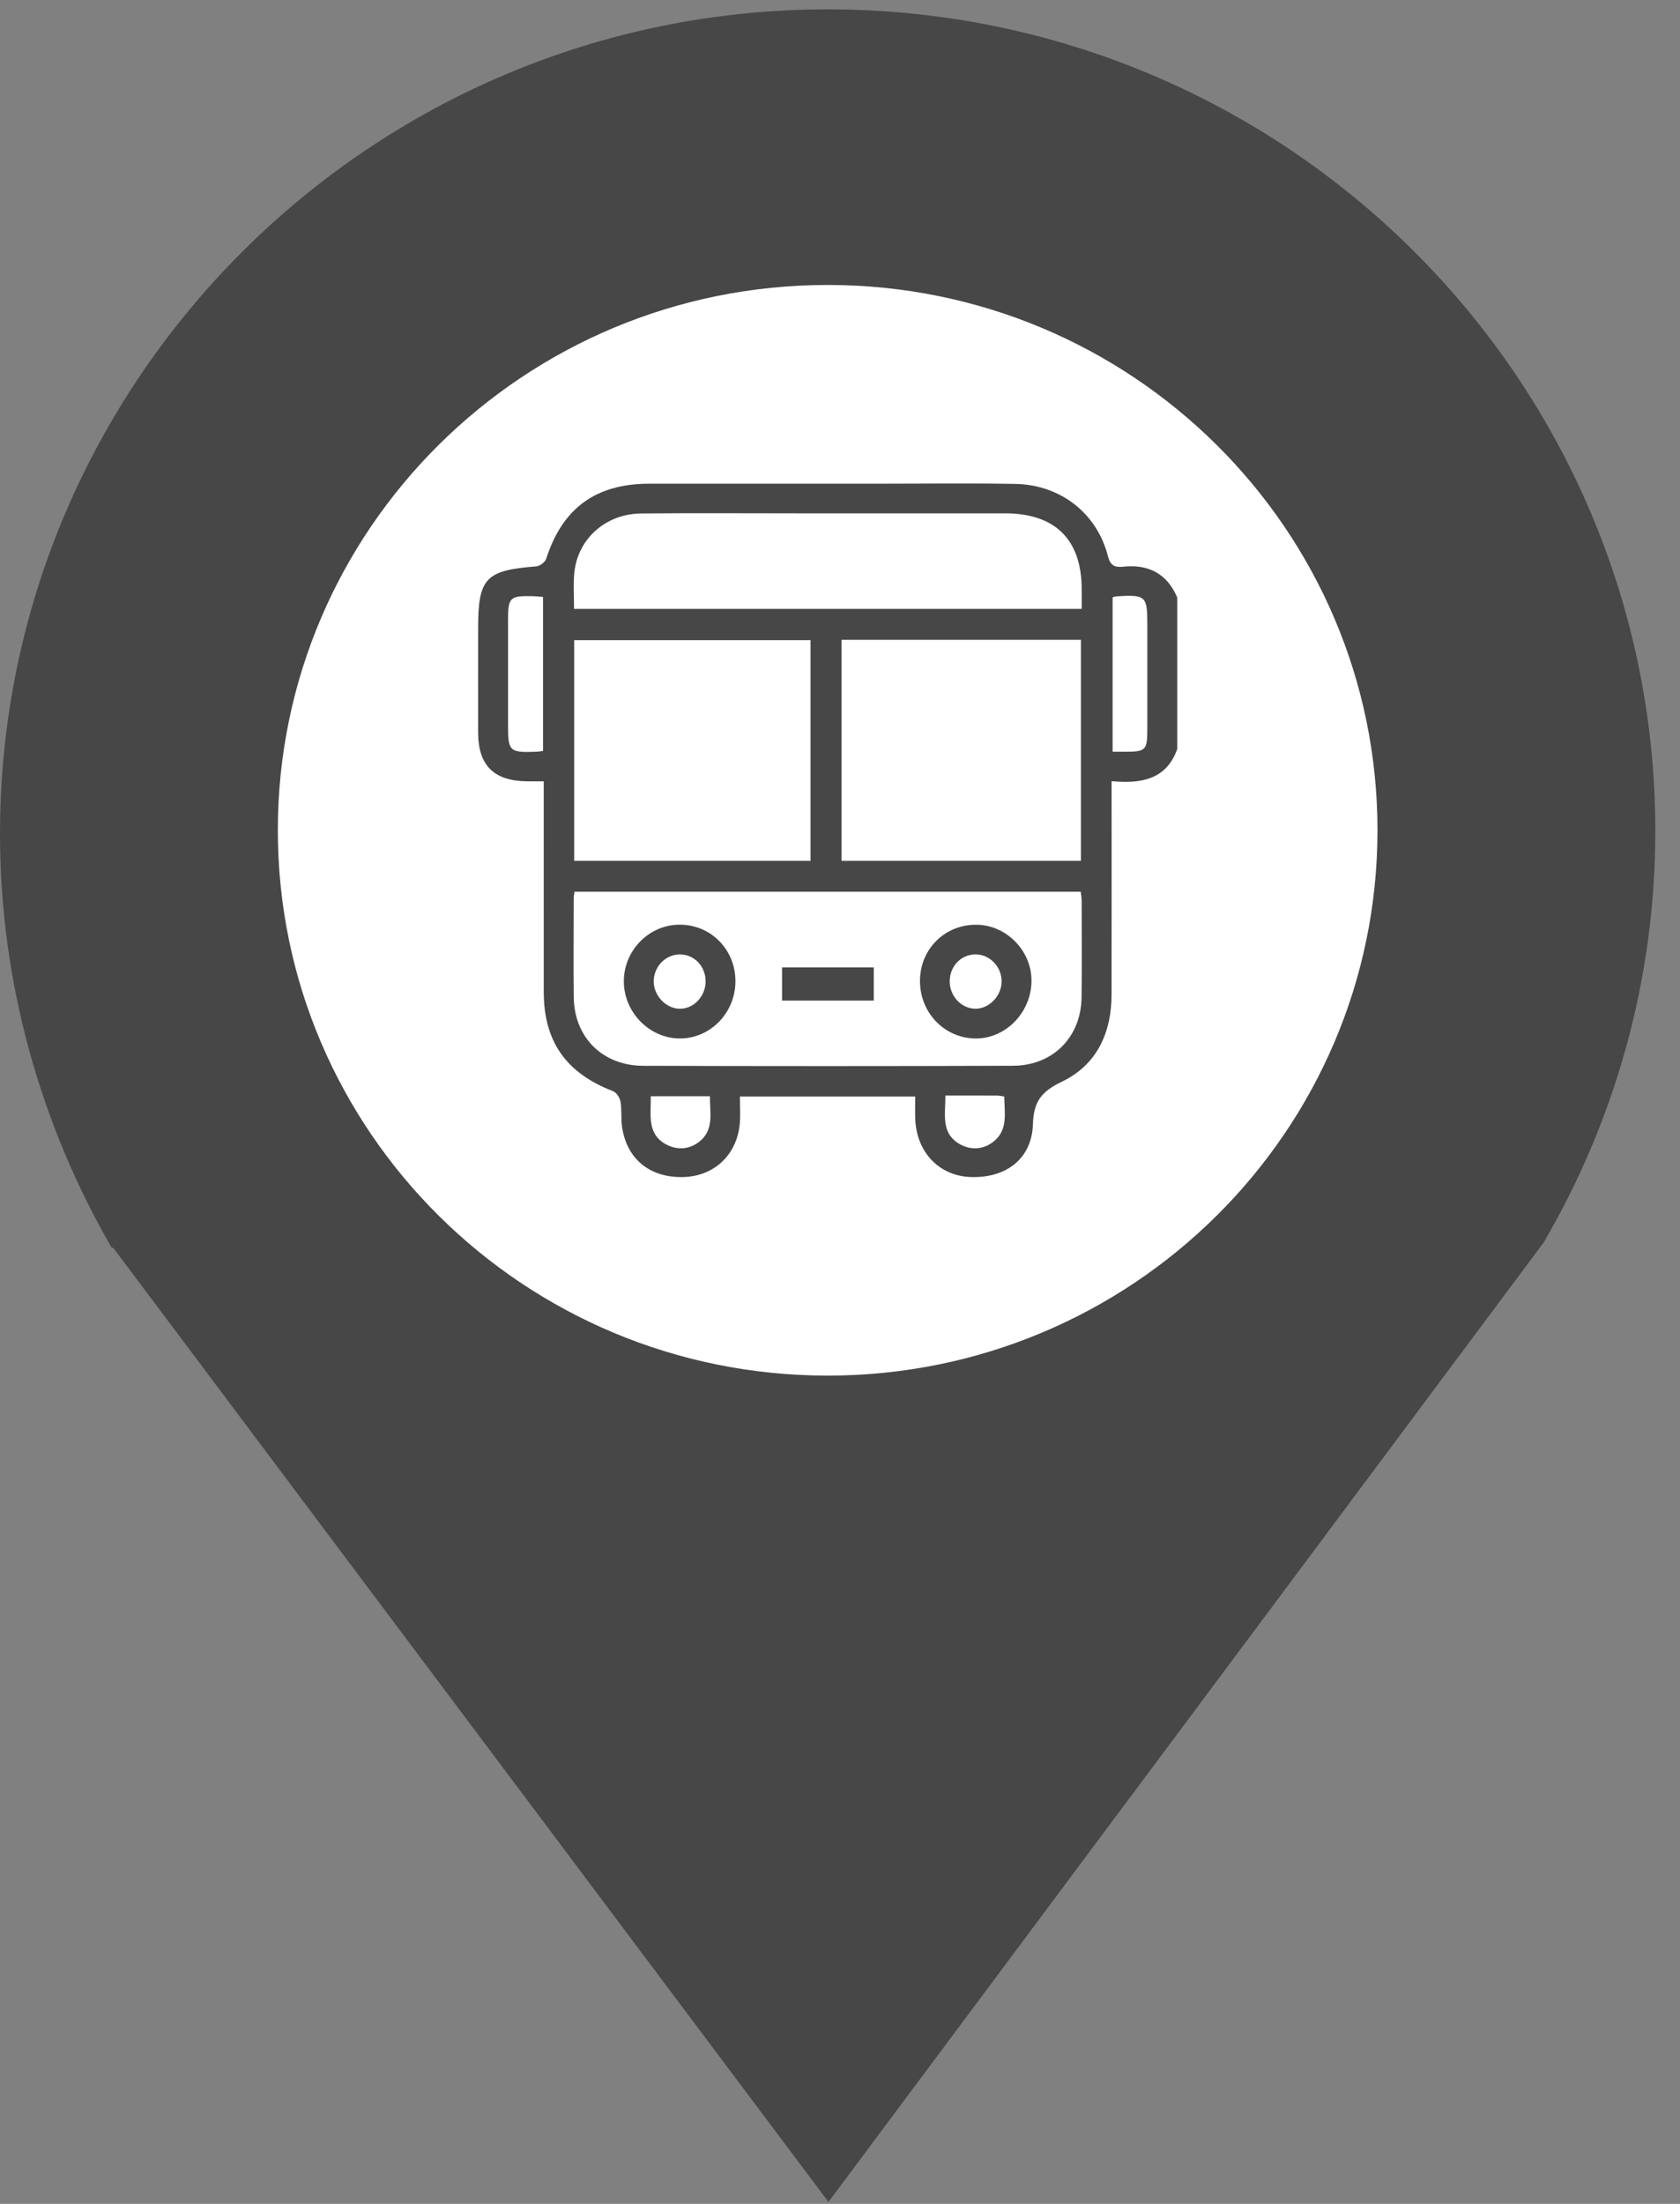 <?xml version="1.0" encoding="UTF-8"?>
<svg width="45px" height="59px" viewBox="0 0 45 59" version="1.1" xmlns="http://www.w3.org/2000/svg" xmlns:xlink="http://www.w3.org/1999/xlink">
    <rect x="0" y="0" width="45" height="59" fill="#808080" stroke="none"/>
    <!-- Generator: Sketch 45.2 (43514) - http://www.bohemiancoding.com/sketch -->
    <title>Page 1 Copy 2</title>
    <desc>Created with Sketch.</desc>
    <defs>
        <polygon id="path-1" points="0 58.95 44.339 58.95 44.339 0.252 0 0.252"></polygon>
    </defs>
    <g id="Page-1" stroke="none" stroke-width="1" fill="none" fill-rule="evenodd">
        <g id="Artboard" transform="translate(-19, -66)">
            <g id="Page-1-Copy-2" transform="translate(19, 66)">
                <g id="Group-3" transform="translate(0, 0.028)" fill="#474747">
                    <path d="M22.17,0.223 C16.048,0.223 10.506,2.707 6.494,6.707 C2.482,10.708 0,16.226 0,22.294 C0,24.297 0.275,26.249 0.787,28.11 C1.298,29.971 2.046,31.74 2.991,33.376 L3.011,33.376 L3.031,33.376 L12.611,46.149 L22.191,58.921 L31.77,46.078 L41.348,33.235 C42.294,31.618 43.041,29.867 43.553,28.019 C44.064,26.171 44.339,24.227 44.339,22.223 C44.339,16.155 41.858,10.655 37.846,6.672 C33.834,2.689 28.291,0.223 22.17,0.223" id="Fill-1"></path>
                </g>
                <path d="M22.17,7.629 C14.034,7.629 7.442,14.169 7.442,22.228 C7.442,30.288 14.034,36.827 22.17,36.827 C30.305,36.827 36.897,30.288 36.897,22.228 C36.897,14.169 30.305,7.629 22.17,7.629" id="Fill-4" fill="#FFFFFF"></path>
                <path d="M25.323,29.329 C25.326,29.826 25.198,30.318 25.681,30.614 C25.965,30.788 26.298,30.789 26.577,30.589 C27.012,30.276 26.906,29.81 26.899,29.355 C26.821,29.344 26.764,29.331 26.706,29.33 C26.259,29.328 25.812,29.329 25.323,29.329 L25.323,29.329 Z M17.432,29.348 C17.438,29.844 17.327,30.34 17.818,30.624 C18.105,30.789 18.437,30.786 18.713,30.578 C19.144,30.254 19.008,29.79 19.016,29.348 L17.432,29.348 Z M29.802,15.989 L29.802,20.125 C29.925,20.125 30.021,20.125 30.117,20.125 C30.694,20.128 30.732,20.09 30.732,19.507 C30.733,18.579 30.732,17.652 30.732,16.724 C30.732,15.952 30.692,15.915 29.9,15.965 C29.876,15.967 29.852,15.977 29.802,15.989 L29.802,15.989 Z M14.546,15.981 C14.439,15.973 14.356,15.962 14.273,15.96 C13.655,15.947 13.608,15.993 13.608,16.601 C13.608,17.529 13.608,18.457 13.608,19.385 C13.608,20.125 13.636,20.152 14.391,20.124 C14.437,20.122 14.483,20.112 14.546,20.104 L14.546,15.981 Z M15.376,16.301 L28.974,16.301 C28.974,16.109 28.974,15.941 28.974,15.773 C28.972,14.445 28.264,13.744 26.923,13.743 C25.059,13.742 23.196,13.743 21.333,13.743 C19.945,13.743 18.557,13.733 17.168,13.747 C16.207,13.757 15.455,14.446 15.38,15.368 C15.355,15.667 15.376,15.969 15.376,16.301 L15.376,16.301 Z M15.38,23.046 L21.711,23.046 L21.711,17.138 L15.38,17.138 L15.38,23.046 Z M22.542,23.046 L28.953,23.046 L28.953,17.129 L22.542,17.129 L22.542,23.046 Z M15.388,23.873 C15.377,23.953 15.368,23.989 15.368,24.024 C15.367,24.918 15.358,25.812 15.369,26.706 C15.383,27.771 16.141,28.529 17.224,28.533 C20.526,28.543 23.829,28.544 27.131,28.532 C28.21,28.528 28.959,27.762 28.971,26.691 C28.981,25.833 28.974,24.975 28.973,24.118 C28.973,24.039 28.957,23.959 28.948,23.873 L15.388,23.873 Z M31.533,15.995 L31.533,20.055 C31.235,20.885 30.544,20.983 29.775,20.913 L29.775,21.369 C29.775,23.121 29.777,24.874 29.774,26.626 C29.773,27.647 29.381,28.506 28.449,28.955 C27.9,29.219 27.686,29.482 27.668,30.095 C27.64,31.025 26.94,31.551 25.987,31.51 C25.152,31.475 24.551,30.845 24.516,29.962 C24.508,29.76 24.515,29.559 24.515,29.354 L19.819,29.354 C19.819,29.607 19.835,29.837 19.817,30.063 C19.748,30.915 19.129,31.496 18.287,31.512 C17.39,31.528 16.771,31.011 16.658,30.138 C16.631,29.923 16.658,29.701 16.62,29.489 C16.602,29.386 16.512,29.248 16.42,29.212 C15.166,28.729 14.567,27.886 14.565,26.56 C14.563,24.82 14.564,23.08 14.564,21.34 L14.564,20.917 C14.397,20.917 14.266,20.918 14.135,20.917 C13.234,20.913 12.809,20.496 12.807,19.612 C12.805,18.682 12.807,17.752 12.807,16.821 C12.807,15.475 13.006,15.268 14.364,15.163 C14.46,15.156 14.601,15.049 14.63,14.959 C15.067,13.604 15.955,12.95 17.394,12.949 C19.479,12.948 21.563,12.949 23.648,12.949 C24.83,12.949 26.013,12.934 27.195,12.955 C28.404,12.977 29.382,13.739 29.676,14.887 C29.741,15.142 29.859,15.195 30.079,15.172 C30.764,15.099 31.258,15.355 31.533,15.995 L31.533,15.995 Z" id="Fill-6" fill="#474747"></path>
                <path d="M18.9,26.275 C18.902,25.867 18.594,25.547 18.203,25.551 C17.832,25.555 17.523,25.867 17.51,26.252 C17.498,26.638 17.826,26.997 18.199,27.005 C18.577,27.014 18.899,26.678 18.9,26.275 M18.195,24.755 C19.027,24.748 19.689,25.405 19.699,26.248 C19.71,27.101 19.035,27.804 18.207,27.801 C17.398,27.799 16.715,27.105 16.71,26.279 C16.705,25.451 17.377,24.761 18.195,24.755" id="Fill-8" fill="#474747"></path>
                <path d="M25.439,26.254 C25.431,26.659 25.738,26.997 26.12,27.005 C26.491,27.012 26.828,26.664 26.829,26.274 C26.83,25.892 26.527,25.565 26.158,25.551 C25.765,25.536 25.448,25.846 25.439,26.254 M26.182,24.757 C26.996,24.779 27.663,25.498 27.628,26.315 C27.592,27.153 26.897,27.827 26.095,27.801 C25.259,27.773 24.616,27.07 24.643,26.211 C24.669,25.371 25.344,24.734 26.182,24.757" id="Fill-10" fill="#474747"></path>
                <mask id="mask-2" fill="white">
                    <use xlink:href="#path-1"></use>
                </mask>
                <g id="Clip-13"></g>
                <polygon id="Fill-12" fill="#474747" mask="url(#mask-2)" points="20.948 26.787 23.405 26.787 23.405 25.898 20.948 25.898"></polygon>
            </g>
        </g>
    </g>
</svg>